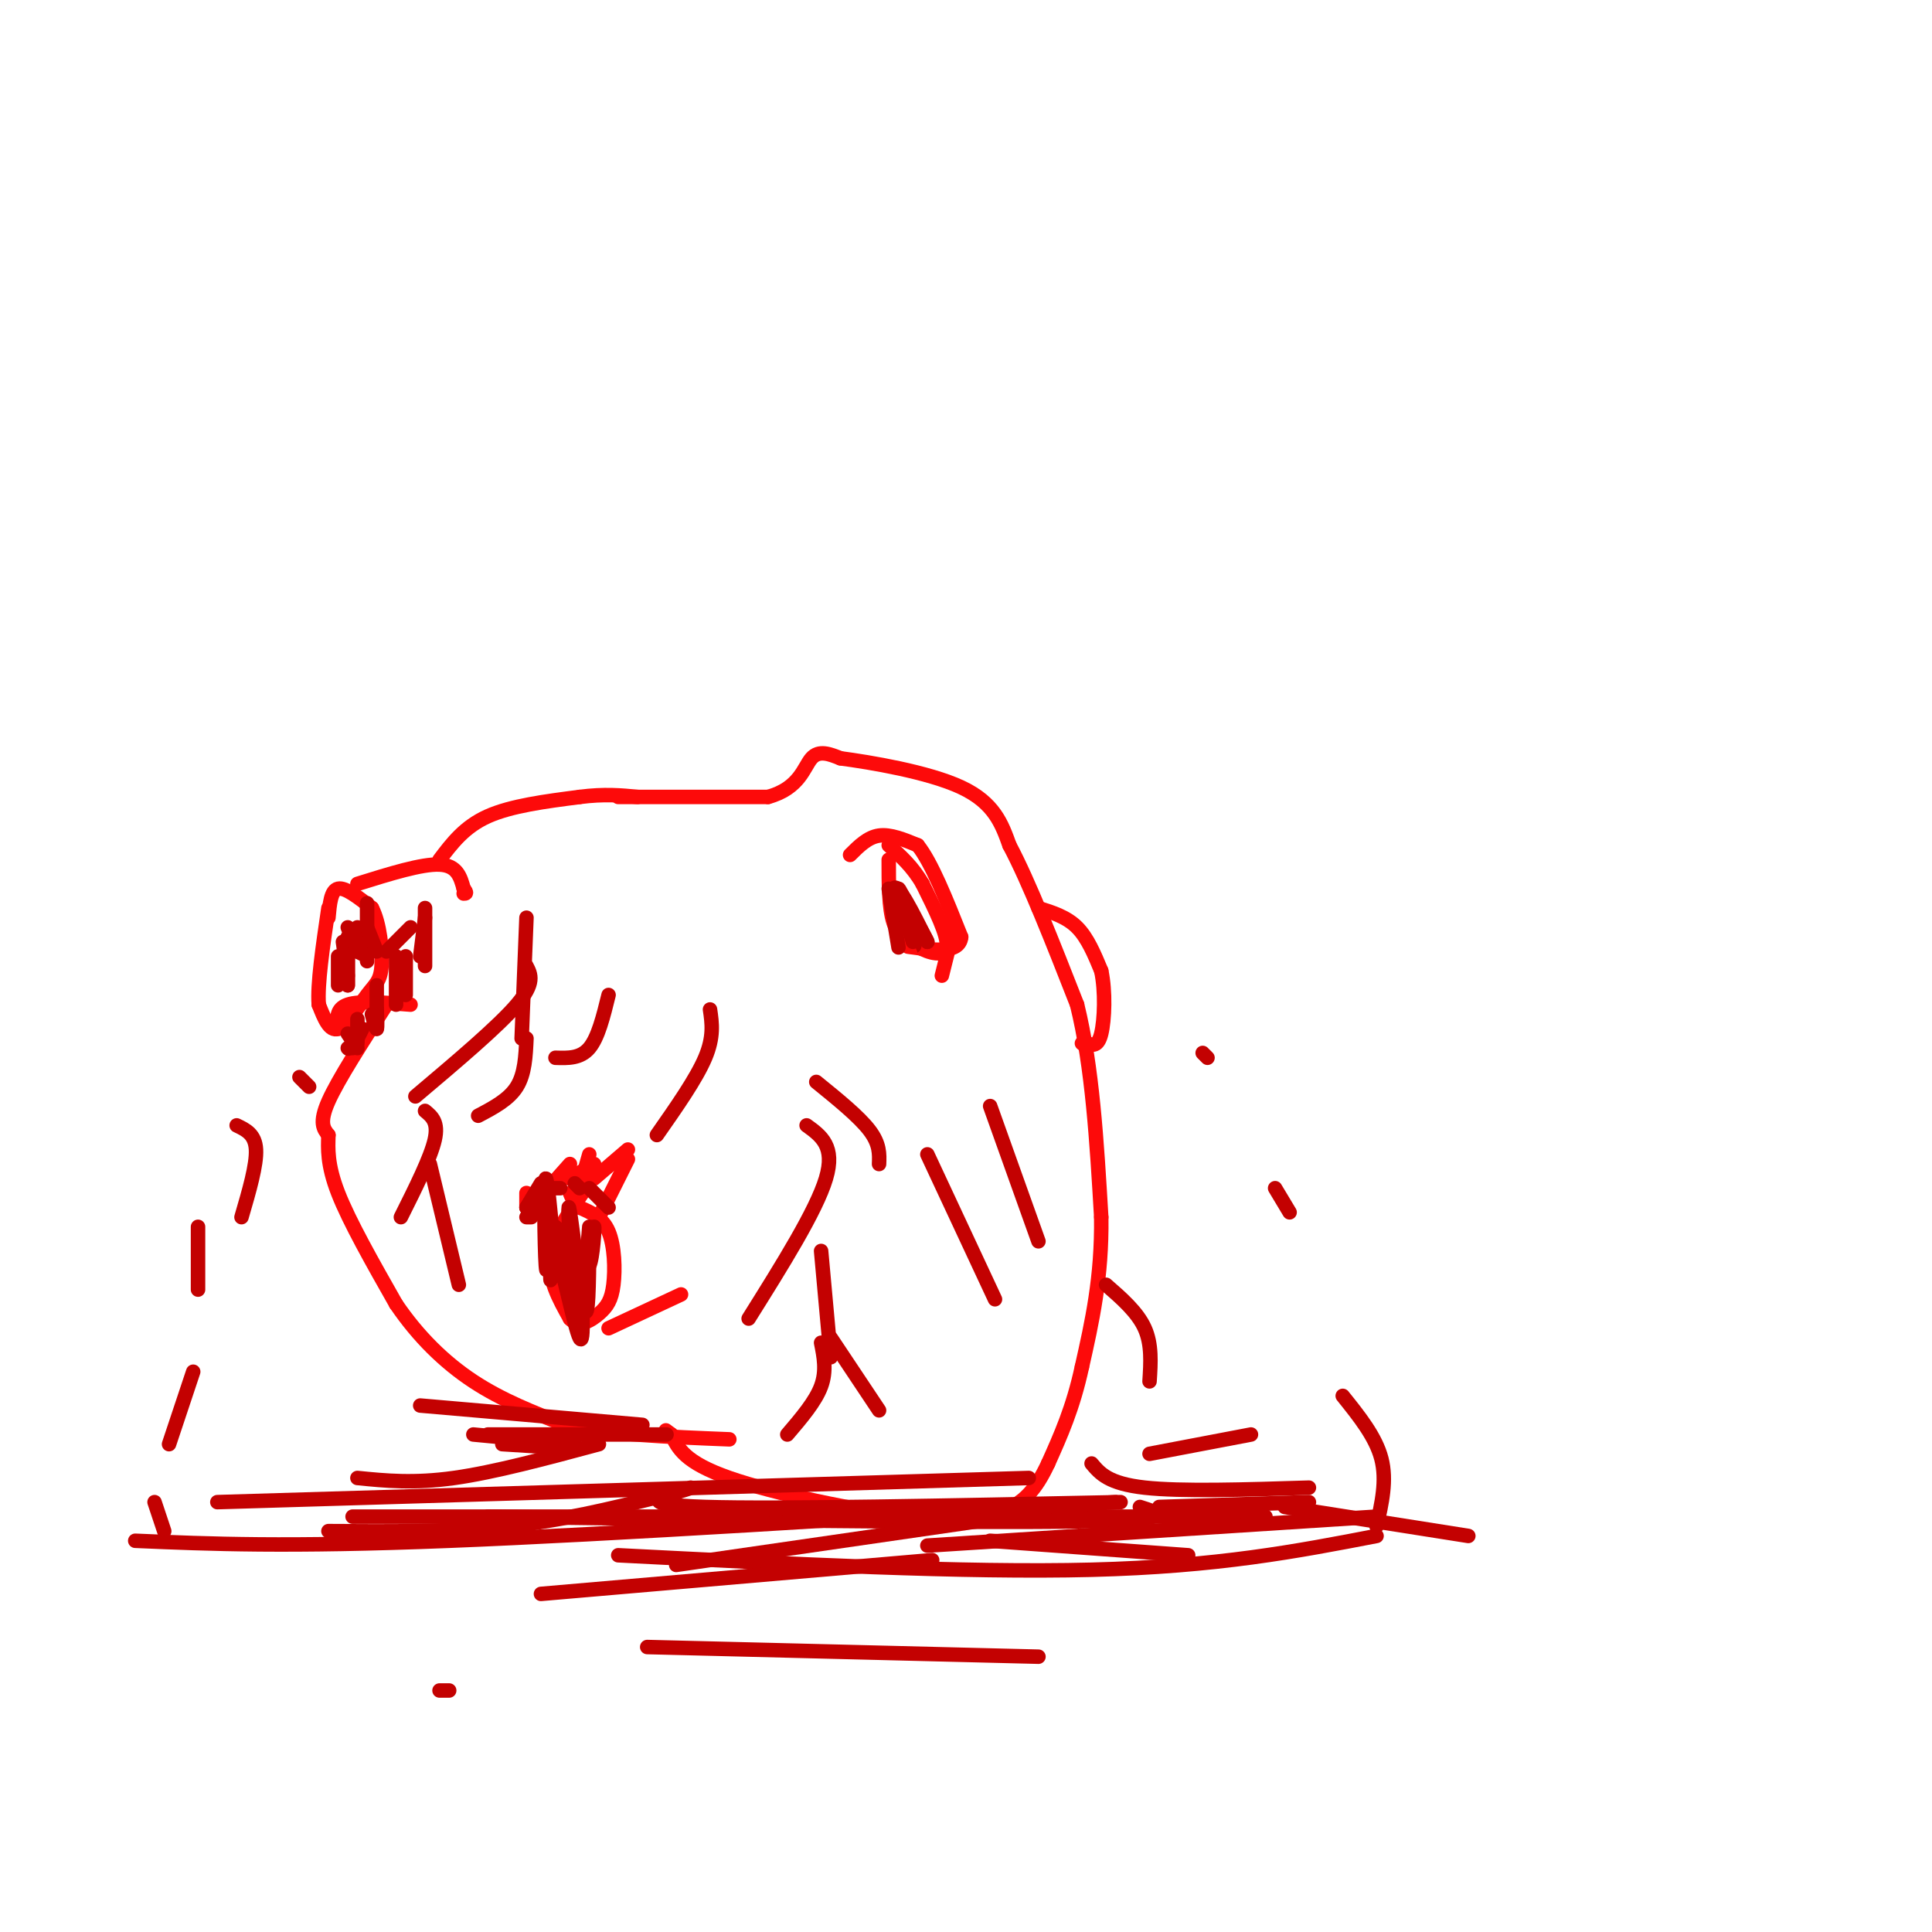 <svg viewBox='0 0 400 400' version='1.1' xmlns='http://www.w3.org/2000/svg' xmlns:xlink='http://www.w3.org/1999/xlink'><g fill='none' stroke='#FD0A0A' stroke-width='3' stroke-linecap='round' stroke-linejoin='round'><path d='M68,190c0.250,-2.833 0.500,-5.667 2,-6c1.500,-0.333 4.250,1.833 7,4'/><path d='M77,188c1.635,3.100 2.222,8.852 2,12c-0.222,3.148 -1.252,3.694 -3,6c-1.748,2.306 -4.214,6.373 -6,7c-1.786,0.627 -2.893,-2.187 -4,-5'/><path d='M66,208c-0.333,-4.167 0.833,-12.083 2,-20'/><path d='M74,183c6.667,-2.083 13.333,-4.167 17,-4c3.667,0.167 4.333,2.583 5,5'/><path d='M96,184c0.833,1.000 0.417,1.000 0,1'/><path d='M70,213c-0.250,-2.083 -0.500,-4.167 2,-5c2.500,-0.833 7.750,-0.417 13,0'/><path d='M80,208c-5.000,7.750 -10.000,15.500 -12,20c-2.000,4.500 -1.000,5.750 0,7'/><path d='M68,235c-0.089,2.733 -0.311,6.067 2,12c2.311,5.933 7.156,14.467 12,23'/><path d='M82,270c4.578,6.733 10.022,12.067 16,16c5.978,3.933 12.489,6.467 19,9'/><path d='M117,295c8.833,2.000 21.417,2.500 34,3'/><path d='M91,178c2.583,-3.417 5.167,-6.833 10,-9c4.833,-2.167 11.917,-3.083 19,-4'/><path d='M120,165c5.167,-0.667 8.583,-0.333 12,0'/><path d='M122,245c-3.667,5.167 -7.333,10.333 -8,15c-0.667,4.667 1.667,8.833 4,13'/><path d='M118,273c1.799,1.989 4.297,0.461 6,-1c1.703,-1.461 2.612,-2.855 3,-6c0.388,-3.145 0.254,-8.041 -1,-11c-1.254,-2.959 -3.627,-3.979 -6,-5'/><path d='M120,250c-1.333,-1.333 -1.667,-2.167 -2,-3'/><path d='M120,246c0.000,0.000 2.000,-7.000 2,-7'/><path d='M126,275c0.000,0.000 15.000,-7.000 15,-7'/><path d='M123,244c0.000,0.000 7.000,-6.000 7,-6'/><path d='M130,240c0.000,0.000 -6.000,12.000 -6,12'/><path d='M123,241c0.000,0.000 -5.000,3.000 -5,3'/><path d='M118,241c0.000,0.000 -8.000,9.000 -8,9'/><path d='M109,247c0.000,0.000 0.000,3.000 0,3'/><path d='M128,165c0.000,0.000 31.000,0.000 31,0'/><path d='M159,165c6.556,-1.778 7.444,-6.222 9,-8c1.556,-1.778 3.778,-0.889 6,0'/><path d='M174,157c6.044,0.800 18.156,2.800 25,6c6.844,3.200 8.422,7.600 10,12'/><path d='M209,175c4.000,7.500 9.000,20.250 14,33'/><path d='M223,208c3.167,12.833 4.083,28.417 5,44'/><path d='M228,252c0.167,12.500 -1.917,21.750 -4,31'/><path d='M224,283c-1.833,8.500 -4.417,14.250 -7,20'/><path d='M217,303c-2.467,5.289 -5.133,8.511 -10,10c-4.867,1.489 -11.933,1.244 -19,1'/><path d='M188,314c-10.644,-1.222 -27.756,-4.778 -37,-8c-9.244,-3.222 -10.622,-6.111 -12,-9'/><path d='M139,297c-2.000,-1.500 -1.000,-0.750 0,0'/><path d='M215,188c2.917,0.917 5.833,1.833 8,4c2.167,2.167 3.583,5.583 5,9'/><path d='M228,201c0.911,4.200 0.689,10.200 0,13c-0.689,2.800 -1.844,2.400 -3,2'/><path d='M225,216c-0.667,0.333 -0.833,0.167 -1,0'/><path d='M176,177c1.833,-1.833 3.667,-3.667 6,-4c2.333,-0.333 5.167,0.833 8,2'/><path d='M190,175c2.833,3.500 5.917,11.250 9,19'/><path d='M199,194c-0.333,3.500 -5.667,2.750 -11,2'/><path d='M184,178c0.000,5.000 0.000,10.000 1,13c1.000,3.000 3.000,4.000 5,5'/><path d='M190,196c2.333,1.356 5.667,2.244 6,0c0.333,-2.244 -2.333,-7.622 -5,-13'/><path d='M191,183c-2.000,-3.500 -4.500,-5.750 -7,-8'/><path d='M197,194c0.000,0.000 -2.000,8.000 -2,8'/></g>
<g fill='none' stroke='#C30101' stroke-width='3' stroke-linecap='round' stroke-linejoin='round'><path d='M112,245c0.000,0.000 -3.000,5.000 -3,5'/><path d='M110,252c0.000,0.000 -1.000,0.000 -1,0'/><path d='M109,250c0.000,0.000 3.000,0.000 3,0'/><path d='M114,246c0.000,0.000 2.000,0.000 2,0'/><path d='M119,245c0.000,0.000 1.000,1.000 1,1'/><path d='M122,246c0.000,0.000 4.000,4.000 4,4'/><path d='M78,204c0.000,0.000 0.000,9.000 0,9'/><path d='M75,213c0.000,0.000 -2.000,4.000 -2,4'/><path d='M72,217c0.000,0.000 0.100,0.100 0.1,0.1'/><path d='M74,211c0.000,0.000 0.000,5.000 0,5'/><path d='M72,214c0.000,0.000 2.000,3.000 2,3'/><path d='M77,210c0.417,1.583 0.833,3.167 1,3c0.167,-0.167 0.083,-2.083 0,-4'/><path d='M82,198c0.000,4.583 0.000,9.167 0,10c0.000,0.833 0.000,-2.083 0,-5'/><path d='M84,198c0.000,0.000 0.000,8.000 0,8'/><path d='M88,188c0.000,0.000 0.000,12.000 0,12'/><path d='M88,190c0.000,0.000 -1.000,8.000 -1,8'/><path d='M85,192c0.000,0.000 -5.000,5.000 -5,5'/><path d='M71,195c0.000,0.000 1.000,7.000 1,7'/><path d='M72,194c0.000,0.000 0.000,10.000 0,10'/><path d='M70,198c0.000,0.000 0.000,6.000 0,6'/><path d='M72,195c0.000,0.000 0.000,9.000 0,9'/><path d='M72,192c0.000,0.000 2.000,5.000 2,5'/><path d='M74,192c0.000,0.000 1.000,3.000 1,3'/><path d='M76,187c0.000,0.000 0.000,12.000 0,12'/><path d='M74,197c0.000,0.000 2.000,1.000 2,1'/><path d='M76,192c0.000,0.000 2.000,5.000 2,5'/><path d='M122,254c-0.289,3.911 -0.578,7.822 -2,7c-1.422,-0.822 -3.978,-6.378 -5,-7c-1.022,-0.622 -0.511,3.689 0,8'/><path d='M115,262c-0.440,-4.024 -1.542,-18.083 -2,-18c-0.458,0.083 -0.274,14.310 0,18c0.274,3.690 0.637,-3.155 1,-10'/><path d='M114,252c0.174,2.102 0.108,12.357 0,13c-0.108,0.643 -0.260,-8.327 1,-6c1.260,2.327 3.931,15.951 5,18c1.069,2.049 0.534,-7.475 0,-17'/><path d='M120,260c0.369,-1.512 1.292,3.208 2,2c0.708,-1.208 1.202,-8.345 1,-8c-0.202,0.345 -1.101,8.173 -2,16'/><path d='M121,270c-2.131,-1.536 -6.458,-13.375 -7,-16c-0.542,-2.625 2.702,3.964 4,6c1.298,2.036 0.649,-0.482 0,-3'/><path d='M118,257c-0.167,-3.167 -0.583,-9.583 0,-6c0.583,3.583 2.167,17.167 3,20c0.833,2.833 0.917,-5.083 1,-13'/><path d='M184,184c1.111,6.644 2.222,13.289 2,12c-0.222,-1.289 -1.778,-10.511 -1,-12c0.778,-1.489 3.889,4.756 7,11'/><path d='M192,195c0.111,-0.067 -3.111,-5.733 -4,-7c-0.889,-1.267 0.556,1.867 2,5'/><path d='M190,193c-0.786,-1.964 -3.750,-9.375 -4,-9c-0.250,0.375 2.214,8.536 3,11c0.786,2.464 -0.107,-0.768 -1,-4'/><path d='M188,191c-0.167,-0.667 -0.083,-0.333 0,0'/><path d='M170,259c0.000,0.000 2.000,22.000 2,22'/><path d='M172,277c0.000,0.000 10.000,15.000 10,15'/><path d='M170,278c0.583,2.917 1.167,5.833 0,9c-1.167,3.167 -4.083,6.583 -7,10'/><path d='M88,230c1.417,1.167 2.833,2.333 2,6c-0.833,3.667 -3.917,9.833 -7,16'/><path d='M89,241c0.000,0.000 6.000,25.000 6,25'/><path d='M109,215c-0.167,3.667 -0.333,7.333 -2,10c-1.667,2.667 -4.833,4.333 -8,6'/><path d='M115,219c2.583,0.083 5.167,0.167 7,-2c1.833,-2.167 2.917,-6.583 4,-11'/><path d='M108,215c0.000,0.000 1.000,-25.000 1,-25'/><path d='M86,227c8.583,-7.250 17.167,-14.500 21,-19c3.833,-4.500 2.917,-6.250 2,-8'/><path d='M147,209c0.417,2.833 0.833,5.667 -1,10c-1.833,4.333 -5.917,10.167 -10,16'/><path d='M192,239c0.000,0.000 14.000,30.000 14,30'/><path d='M205,229c0.000,0.000 10.000,28.000 10,28'/><path d='M238,301c0.000,0.000 21.000,-4.000 21,-4'/><path d='M143,308c-0.022,0.067 -0.044,0.133 -3,1c-2.956,0.867 -8.844,2.533 6,3c14.844,0.467 50.422,-0.267 86,-1'/><path d='M101,314c49.250,0.667 98.500,1.333 121,1c22.500,-0.333 18.250,-1.667 14,-3'/><path d='M128,322c35.917,1.833 71.833,3.667 98,3c26.167,-0.667 42.583,-3.833 59,-7'/><path d='M73,314c0.000,0.000 189.000,0.000 189,0'/><path d='M112,330c0.000,0.000 81.000,-7.000 81,-7'/><path d='M28,319c15.583,0.667 31.167,1.333 65,0c33.833,-1.333 85.917,-4.667 138,-8'/><path d='M140,324c0.000,0.000 69.000,-10.000 69,-10'/><path d='M68,317c12.833,0.083 25.667,0.167 37,-1c11.333,-1.167 21.167,-3.583 31,-6'/><path d='M74,306c5.833,0.583 11.667,1.167 20,0c8.333,-1.167 19.167,-4.083 30,-7'/><path d='M98,297c0.000,0.000 21.000,2.000 21,2'/><path d='M104,299c0.000,0.000 16.000,1.000 16,1'/><path d='M101,297c0.000,0.000 37.000,0.000 37,0'/><path d='M87,291c0.000,0.000 46.000,4.000 46,4'/><path d='M45,311c0.000,0.000 168.000,-5.000 168,-5'/><path d='M192,320c0.000,0.000 93.000,-6.000 93,-6'/><path d='M266,312c0.000,0.000 38.000,6.000 38,6'/><path d='M240,312c0.000,0.000 31.000,-1.000 31,-1'/><path d='M226,303c1.750,2.083 3.500,4.167 11,5c7.500,0.833 20.750,0.417 34,0'/><path d='M205,319c0.000,0.000 41.000,3.000 41,3'/><path d='M134,341c0.000,0.000 81.000,2.000 81,2'/><path d='M93,350c0.000,0.000 -2.000,0.000 -2,0'/><path d='M62,223c0.000,0.000 2.000,2.000 2,2'/><path d='M49,233c1.917,0.917 3.833,1.833 4,5c0.167,3.167 -1.417,8.583 -3,14'/><path d='M41,254c0.000,0.000 0.000,13.000 0,13'/><path d='M40,284c0.000,0.000 -5.000,15.000 -5,15'/><path d='M32,311c0.000,0.000 2.000,6.000 2,6'/><path d='M229,266c3.250,2.833 6.500,5.667 8,9c1.500,3.333 1.250,7.167 1,11'/><path d='M278,289c3.417,4.250 6.833,8.500 8,13c1.167,4.500 0.083,9.250 -1,14'/><path d='M264,246c0.000,0.000 3.000,5.000 3,5'/><path d='M249,218c0.000,0.000 1.000,1.000 1,1'/><path d='M169,224c4.417,3.583 8.833,7.167 11,10c2.167,2.833 2.083,4.917 2,7'/><path d='M167,233c3.000,2.167 6.000,4.333 4,11c-2.000,6.667 -9.000,17.833 -16,29'/></g>
</svg>